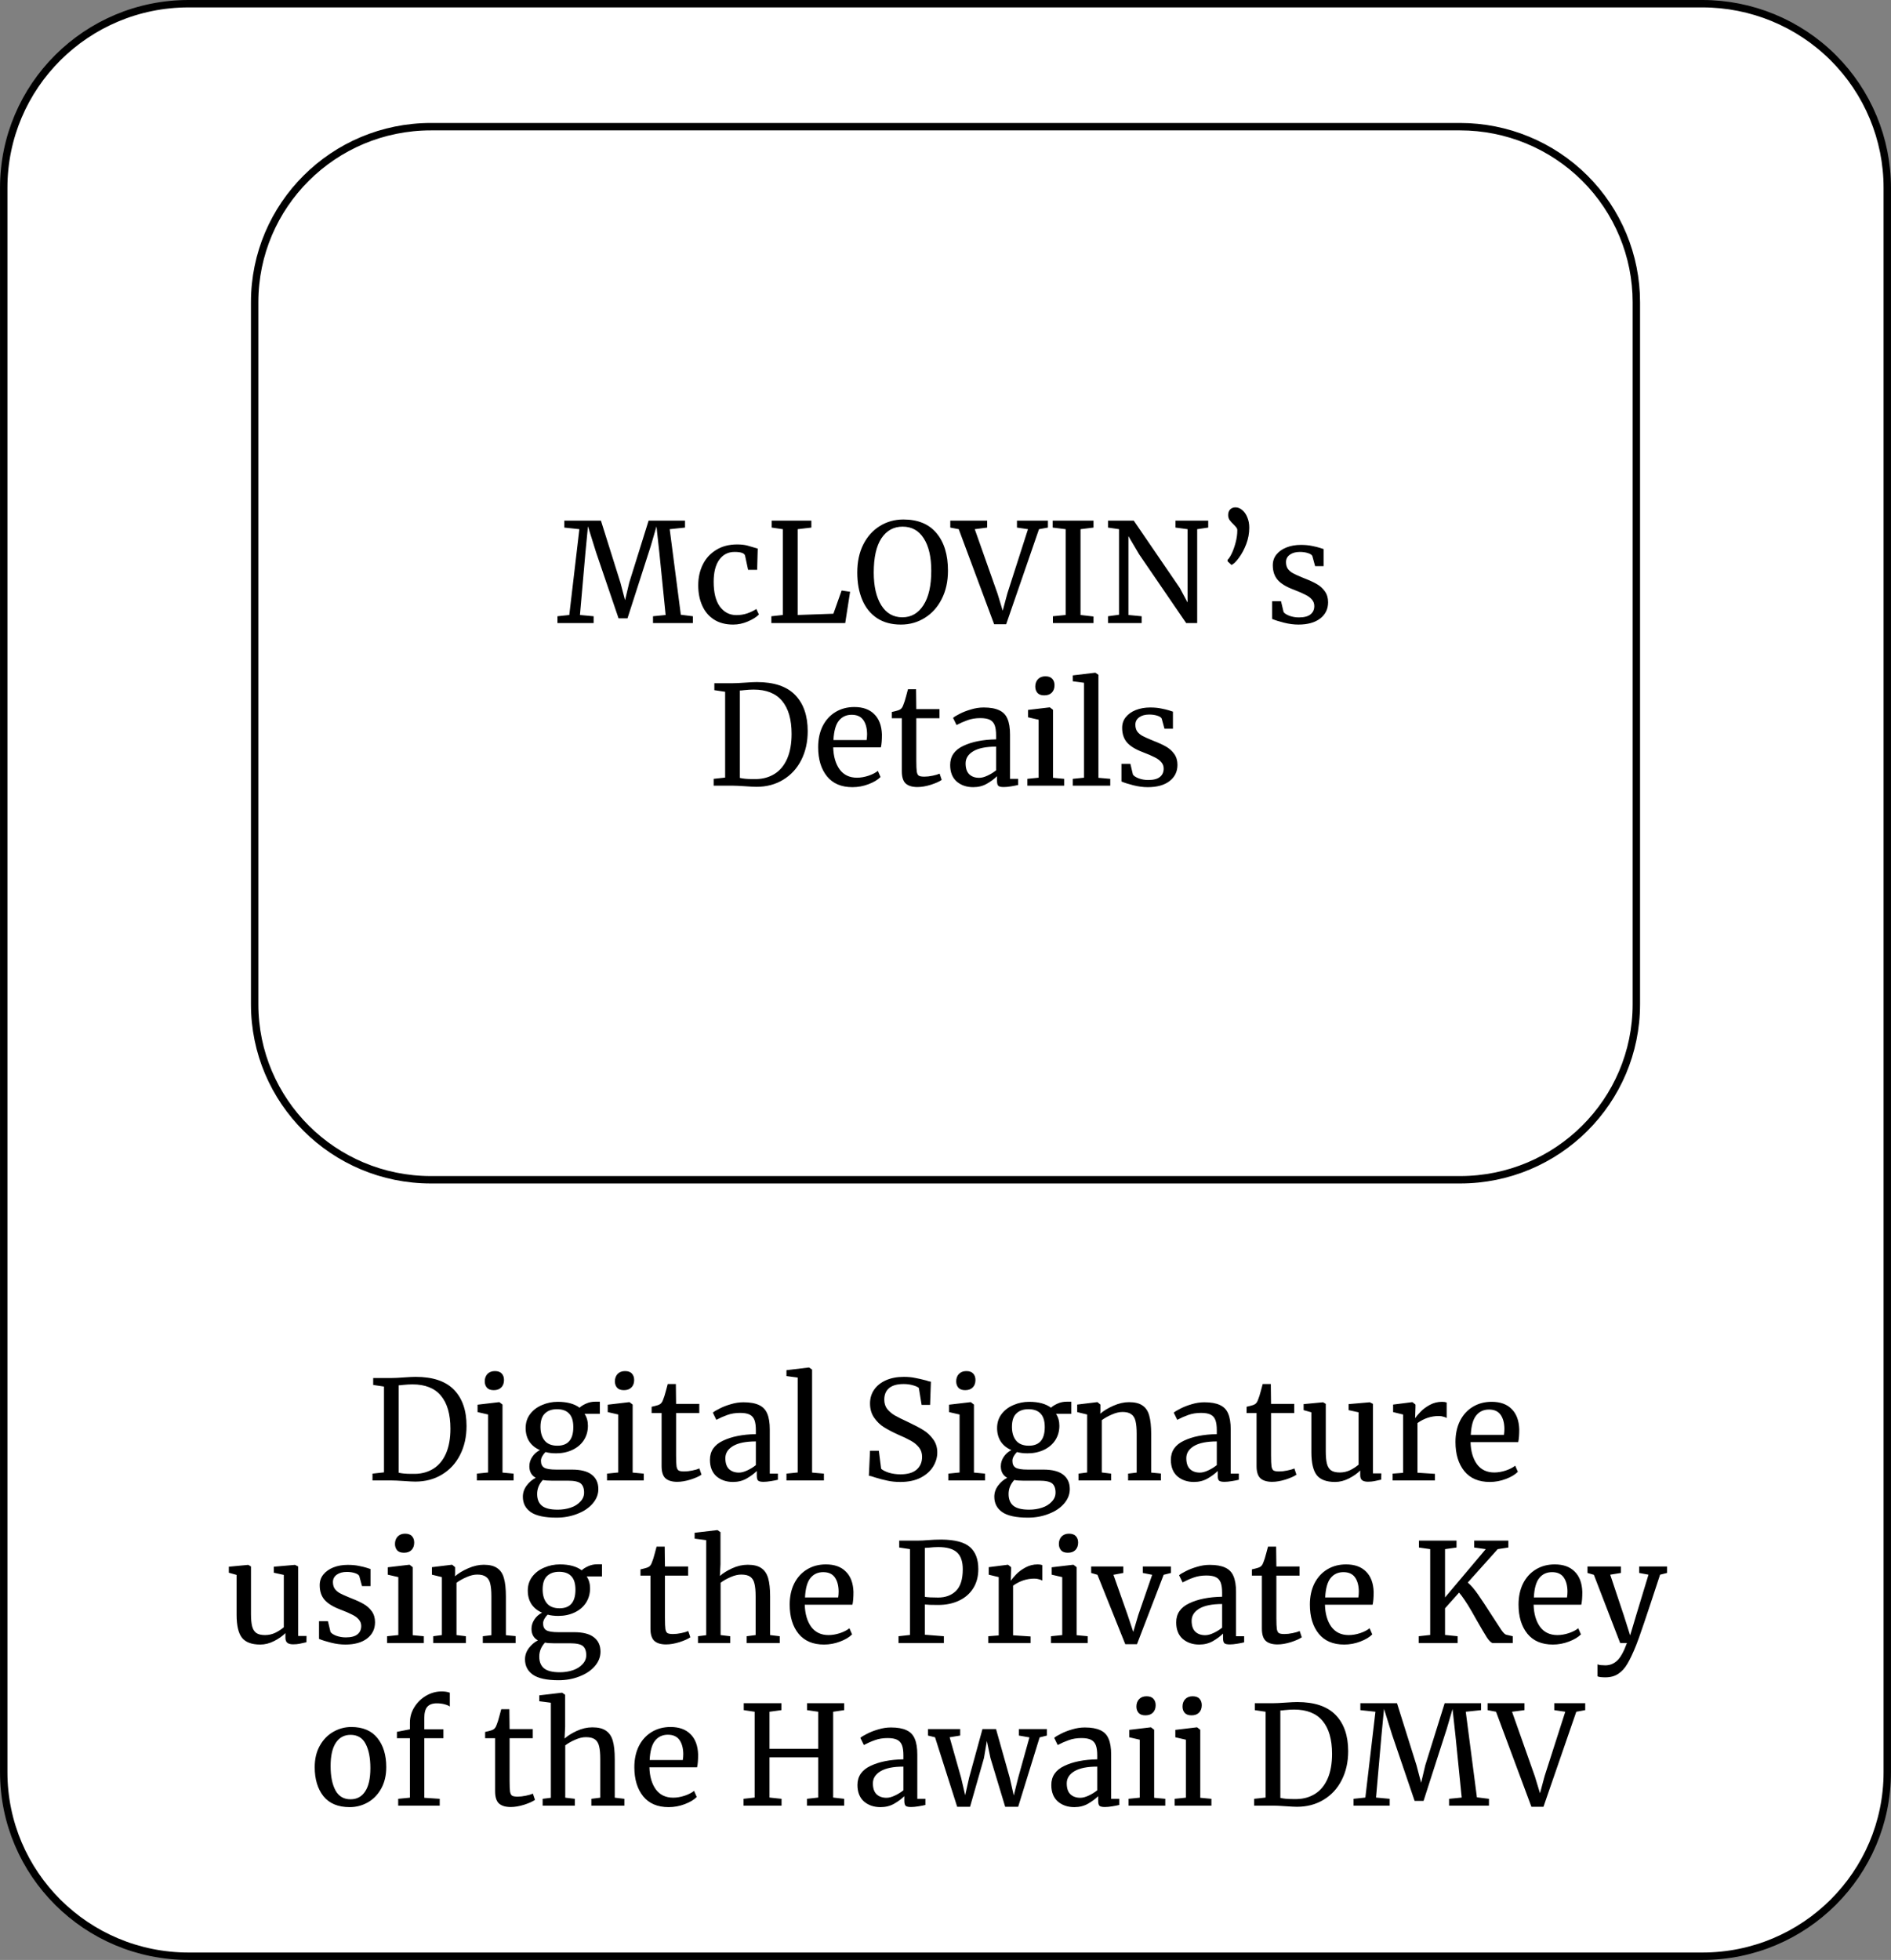 <svg version="1.1" viewBox="0.0 0.0 165.0 171.0" fill="none" stroke="none" stroke-linecap="square" stroke-miterlimit="10" preserveAspectRatio="none" width="165" height="171" xmlns:xlink="http://www.w3.org/1999/xlink" xmlns="http://www.w3.org/2000/svg"><rect x="0.0" y="0.0" width="165.0" height="171.0" fill="#808080" stroke="none"/><clipPath id="id_0"><path d="M0 0L165.0 0L165.0 171.0L0 171.0L0 0Z" clip-rule="nonzero"/></clipPath><path fill="#000000" fill-opacity="0.0" clip-path="url(#id_0)" d="M-233.524 -95.717L595.369 -95.717L595.369 523.307L-233.524 523.307Z" fill-rule="evenodd"/><path fill="#ffffff" clip-path="url(#id_0)" d="M0.325 16.384L0.325 16.384C0.325 7.514 7.546 0.323 16.454 0.323L148.546 0.323C152.824 0.323 156.926 2.015 159.951 5.027C162.976 8.039 164.675 12.124 164.675 16.384L164.675 154.616C164.675 163.486 157.454 170.677 148.546 170.677L16.454 170.677C7.546 170.677 0.325 163.486 0.325 154.616Z" fill-rule="evenodd"/><path stroke="#000000" stroke-width="0.646" stroke-linejoin="round" stroke-linecap="butt" clip-path="url(#id_0)" d="M0.325 16.384L0.325 16.384C0.325 7.514 7.546 0.323 16.454 0.323L148.546 0.323C152.824 0.323 156.926 2.015 159.951 5.027C162.976 8.039 164.675 12.124 164.675 16.384L164.675 154.616C164.675 163.486 157.454 170.677 148.546 170.677L16.454 170.677C7.546 170.677 0.325 163.486 0.325 154.616Z" fill-rule="evenodd"/><path fill="#000000" clip-path="url(#id_0)" d="M33.504 120.975L32.563 120.834L32.563 120.23L34.142 120.23Q34.516 120.23 35.224 120.179Q35.922 120.129 36.266 120.129Q38.523 120.129 39.616 121.257Q40.708 122.386 40.708 124.411Q40.708 125.832 40.142 126.94Q39.585 128.038 38.563 128.653Q37.551 129.267 36.236 129.267Q35.943 129.267 35.244 129.217Q34.516 129.167 34.162 129.167L32.502 129.167L32.502 128.572L33.504 128.461L33.504 120.975ZM34.789 128.492Q35.204 128.592 35.872 128.592L36.236 128.592Q37.137 128.572 37.835 128.129Q38.533 127.686 38.917 126.809Q39.302 125.922 39.302 124.653Q39.302 122.759 38.472 121.771Q37.653 120.784 35.983 120.784Q35.629 120.784 35.143 120.834Q34.941 120.865 34.789 120.865L34.789 128.492ZM43.077 121.288Q42.682 121.288 42.49 121.076Q42.297 120.854 42.297 120.522Q42.297 120.129 42.53 119.877Q42.773 119.625 43.178 119.625Q43.593 119.625 43.785 119.847Q43.977 120.059 43.977 120.401Q43.977 120.804 43.744 121.046Q43.512 121.288 43.087 121.288L43.077 121.288ZM42.591 123.414L41.67 123.202L41.67 122.557L43.542 122.336L43.572 122.336L43.846 122.547L43.846 128.481L44.817 128.572L44.817 129.167L41.609 129.167L41.609 128.572L42.591 128.471L42.591 123.414ZM48.557 132.411Q47.009 132.411 46.31 131.927Q45.622 131.444 45.622 130.587Q45.622 130.053 45.956 129.61Q46.29 129.167 46.746 128.935Q46.189 128.623 46.189 127.927Q46.189 127.494 46.442 127.111Q46.695 126.728 47.11 126.517Q46.503 126.255 46.179 125.761Q45.865 125.267 45.865 124.592Q45.865 123.897 46.25 123.383Q46.644 122.859 47.292 122.587Q47.939 122.305 48.668 122.305Q49.882 122.305 50.57 122.819Q50.752 122.638 51.127 122.467Q51.501 122.295 51.926 122.295L52.341 122.295L52.341 123.353L51.005 123.353Q51.299 123.796 51.299 124.391Q51.299 125.096 50.945 125.65Q50.59 126.194 49.953 126.497Q49.316 126.799 48.526 126.799Q48 126.799 47.595 126.688Q47.423 126.859 47.312 127.061Q47.201 127.262 47.201 127.454Q47.201 127.887 47.494 128.058Q47.788 128.22 48.536 128.22L49.902 128.22Q51.066 128.22 51.633 128.663Q52.209 129.106 52.209 129.922Q52.209 130.607 51.714 131.182Q51.218 131.756 50.378 132.078Q49.538 132.411 48.557 132.411ZM48.638 126.134Q50.024 126.134 50.024 124.512Q50.024 123.706 49.66 123.333Q49.305 122.95 48.597 122.95Q47.929 122.95 47.545 123.323Q47.16 123.686 47.16 124.492Q47.16 125.247 47.525 125.691Q47.889 126.134 48.638 126.134ZM48.668 131.716Q49.255 131.716 49.781 131.544Q50.307 131.373 50.631 131.02Q50.965 130.678 50.965 130.224Q50.965 129.68 50.671 129.429Q50.378 129.187 49.548 129.187L48.122 129.187Q47.636 129.187 47.363 129.126Q46.867 129.67 46.867 130.345Q46.867 131.02 47.272 131.363Q47.687 131.716 48.668 131.716ZM54.433 121.288Q54.038 121.288 53.846 121.076Q53.654 120.854 53.654 120.522Q53.654 120.129 53.887 119.877Q54.129 119.625 54.534 119.625Q54.949 119.625 55.141 119.847Q55.334 120.059 55.334 120.401Q55.334 120.804 55.101 121.046Q54.868 121.288 54.443 121.288L54.433 121.288ZM53.947 123.414L53.027 123.202L53.027 122.557L54.898 122.336L54.929 122.336L55.202 122.547L55.202 128.481L56.173 128.572L56.173 129.167L52.966 129.167L52.966 128.572L53.947 128.471L53.947 123.414ZM59.094 129.287Q58.405 129.287 58.061 128.975Q57.728 128.663 57.728 127.907L57.728 123.283L56.857 123.283L56.857 122.739Q56.918 122.728 57.191 122.658Q57.475 122.587 57.566 122.527Q57.768 122.416 57.869 122.094Q57.97 121.862 58.102 121.358Q58.233 120.854 58.264 120.754L58.972 120.754L58.992 122.487L61.016 122.487L61.016 123.283L58.992 123.283L58.992 126.98Q58.992 127.665 59.033 127.947Q59.083 128.22 59.215 128.3Q59.357 128.381 59.701 128.381Q60.024 128.381 60.409 128.3Q60.803 128.22 61.026 128.119L61.208 128.663Q60.915 128.874 60.267 129.086Q59.62 129.287 59.094 129.287ZM61.946 127.363Q61.946 126.235 63.08 125.701Q64.213 125.157 65.953 125.126L65.953 124.784Q65.953 124.22 65.832 123.897Q65.71 123.575 65.417 123.424Q65.124 123.273 64.577 123.273Q63.96 123.273 63.464 123.454Q62.979 123.625 62.503 123.877L62.199 123.252Q62.351 123.111 62.776 122.9Q63.201 122.678 63.758 122.517Q64.314 122.346 64.871 122.346Q65.721 122.346 66.226 122.587Q66.732 122.819 66.945 123.333Q67.167 123.847 67.167 124.713L67.167 128.572L67.876 128.572L67.876 129.106Q67.633 129.167 67.259 129.227Q66.894 129.287 66.621 129.287Q66.277 129.287 66.156 129.187Q66.034 129.086 66.034 128.733L66.034 128.34Q65.68 128.693 65.154 128.995Q64.628 129.298 63.96 129.298Q63.09 129.298 62.513 128.804Q61.946 128.3 61.946 127.363ZM64.476 128.481Q64.8 128.481 65.205 128.29Q65.619 128.099 65.953 127.827L65.953 125.761Q64.638 125.761 63.96 126.164Q63.292 126.567 63.292 127.222Q63.292 127.867 63.616 128.179Q63.94 128.481 64.476 128.481ZM69.604 120.19L68.623 120.059L68.623 119.545L70.566 119.313L70.596 119.313L70.859 119.494L70.859 128.481L71.891 128.572L71.891 129.167L68.623 129.167L68.623 128.572L69.604 128.471L69.604 120.19ZM78.565 129.298Q77.938 129.298 77.442 129.187Q76.946 129.086 76.359 128.905Q75.995 128.774 75.813 128.753L75.914 126.577L76.683 126.577L76.885 128.149Q77.098 128.34 77.563 128.492Q78.029 128.633 78.575 128.633Q79.496 128.633 79.971 128.23Q80.457 127.816 80.457 127.101Q80.457 126.628 80.194 126.295Q79.931 125.953 79.496 125.711Q79.071 125.469 78.322 125.147Q77.654 124.844 77.148 124.532Q76.642 124.22 76.278 123.696Q75.914 123.172 75.914 122.446Q75.914 121.781 76.268 121.257Q76.622 120.734 77.29 120.431Q77.968 120.129 78.858 120.129Q79.415 120.129 79.84 120.22Q80.275 120.3 80.811 120.441Q81.054 120.532 81.226 120.552L81.155 122.577L80.417 122.577L80.174 121.096Q80.052 120.975 79.668 120.865Q79.293 120.754 78.848 120.754Q78.008 120.754 77.583 121.106Q77.158 121.459 77.158 122.114Q77.158 122.597 77.411 122.93Q77.674 123.252 78.059 123.484Q78.443 123.706 79.293 124.099Q80.083 124.472 80.568 124.774Q81.064 125.076 81.418 125.57Q81.783 126.053 81.783 126.728Q81.783 127.363 81.418 127.958Q81.064 128.542 80.336 128.925Q79.607 129.298 78.565 129.298ZM84.213 121.288Q83.819 121.288 83.626 121.076Q83.434 120.854 83.434 120.522Q83.434 120.129 83.667 119.877Q83.91 119.625 84.315 119.625Q84.729 119.625 84.922 119.847Q85.114 120.059 85.114 120.401Q85.114 120.804 84.881 121.046Q84.648 121.288 84.223 121.288L84.213 121.288ZM83.728 123.414L82.807 123.202L82.807 122.557L84.679 122.336L84.709 122.336L84.982 122.547L84.982 128.481L85.954 128.572L85.954 129.167L82.746 129.167L82.746 128.572L83.728 128.471L83.728 123.414ZM89.693 132.411Q88.145 132.411 87.447 131.927Q86.759 131.444 86.759 130.587Q86.759 130.053 87.093 129.61Q87.427 129.167 87.882 128.935Q87.326 128.623 87.326 127.927Q87.326 127.494 87.579 127.111Q87.832 126.728 88.247 126.517Q87.639 126.255 87.316 125.761Q87.002 125.267 87.002 124.592Q87.002 123.897 87.386 123.383Q87.781 122.859 88.429 122.587Q89.076 122.305 89.805 122.305Q91.019 122.305 91.707 122.819Q91.889 122.638 92.263 122.467Q92.638 122.295 93.063 122.295L93.478 122.295L93.478 123.353L92.142 123.353Q92.435 123.796 92.435 124.391Q92.435 125.096 92.081 125.65Q91.727 126.194 91.09 126.497Q90.452 126.799 89.663 126.799Q89.137 126.799 88.732 126.688Q88.56 126.859 88.449 127.061Q88.338 127.262 88.338 127.454Q88.338 127.887 88.631 128.058Q88.924 128.22 89.673 128.22L91.039 128.22Q92.203 128.22 92.769 128.663Q93.346 129.106 93.346 129.922Q93.346 130.607 92.85 131.182Q92.355 131.756 91.515 132.078Q90.675 132.411 89.693 132.411ZM89.774 126.134Q91.161 126.134 91.161 124.512Q91.161 123.706 90.796 123.333Q90.442 122.95 89.734 122.95Q89.066 122.95 88.682 123.323Q88.297 123.686 88.297 124.492Q88.297 125.247 88.661 125.691Q89.026 126.134 89.774 126.134ZM89.805 131.716Q90.392 131.716 90.918 131.544Q91.444 131.373 91.768 131.02Q92.102 130.678 92.102 130.224Q92.102 129.68 91.808 129.429Q91.515 129.187 90.685 129.187L89.258 129.187Q88.773 129.187 88.499 129.126Q88.004 129.67 88.004 130.345Q88.004 131.02 88.408 131.363Q88.823 131.716 89.805 131.716ZM94.861 123.414L93.991 123.202L93.991 122.547L95.721 122.336L95.762 122.336L96.015 122.547L96.015 123.051L96.005 123.343Q96.44 122.96 97.148 122.648Q97.856 122.336 98.514 122.336Q99.273 122.336 99.688 122.628Q100.113 122.91 100.275 123.504Q100.447 124.099 100.447 125.116L100.447 128.481L101.297 128.562L101.297 129.167L98.433 129.167L98.433 128.572L99.182 128.481L99.182 125.096Q99.182 124.391 99.081 123.988Q98.99 123.585 98.717 123.393Q98.453 123.192 97.948 123.192Q97.512 123.192 97.017 123.414Q96.521 123.625 96.136 123.907L96.136 128.471L96.956 128.572L96.956 129.167L94.103 129.167L94.103 128.572L94.861 128.471L94.861 123.414ZM102.165 127.363Q102.165 126.235 103.298 125.701Q104.431 125.157 106.172 125.126L106.172 124.784Q106.172 124.22 106.05 123.897Q105.929 123.575 105.636 123.424Q105.342 123.273 104.796 123.273Q104.179 123.273 103.683 123.454Q103.197 123.625 102.722 123.877L102.418 123.252Q102.57 123.111 102.995 122.9Q103.42 122.678 103.976 122.517Q104.533 122.346 105.089 122.346Q105.939 122.346 106.445 122.587Q106.951 122.819 107.163 123.333Q107.386 123.847 107.386 124.713L107.386 128.572L108.094 128.572L108.094 129.106Q107.851 129.167 107.477 129.227Q107.113 129.287 106.84 129.287Q106.496 129.287 106.374 129.187Q106.253 129.086 106.253 128.733L106.253 128.34Q105.899 128.693 105.373 128.995Q104.846 129.298 104.179 129.298Q103.308 129.298 102.732 128.804Q102.165 128.3 102.165 127.363ZM104.695 128.481Q105.018 128.481 105.423 128.29Q105.838 128.099 106.172 127.827L106.172 125.761Q104.856 125.761 104.179 126.164Q103.511 126.567 103.511 127.222Q103.511 127.867 103.835 128.179Q104.158 128.481 104.695 128.481ZM111.007 129.287Q110.319 129.287 109.975 128.975Q109.641 128.663 109.641 127.907L109.641 123.283L108.771 123.283L108.771 122.739Q108.831 122.728 109.104 122.658Q109.388 122.587 109.479 122.527Q109.681 122.416 109.782 122.094Q109.884 121.862 110.015 121.358Q110.147 120.854 110.177 120.754L110.885 120.754L110.906 122.487L112.929 122.487L112.929 123.283L110.906 123.283L110.906 126.98Q110.906 127.665 110.946 127.947Q110.997 128.22 111.128 128.3Q111.27 128.381 111.614 128.381Q111.938 128.381 112.322 128.3Q112.717 128.22 112.939 128.119L113.121 128.663Q112.828 128.874 112.18 129.086Q111.533 129.287 111.007 129.287ZM119.354 129.277Q119.02 129.277 118.848 129.146Q118.686 129.005 118.686 128.713L118.686 128.3Q118.291 128.693 117.695 128.995Q117.098 129.298 116.49 129.298Q115.367 129.298 114.892 128.703Q114.426 128.099 114.426 126.708L114.426 123.222L113.748 123.031L113.748 122.507L115.438 122.346L115.448 122.346L115.681 122.487L115.681 126.618Q115.681 127.313 115.782 127.706Q115.883 128.099 116.146 128.29Q116.409 128.471 116.905 128.471Q117.381 128.471 117.806 128.27Q118.231 128.058 118.544 127.786L118.544 123.222L117.674 123.031L117.674 122.507L119.516 122.346L119.526 122.346L119.799 122.487L119.799 128.552L120.528 128.552L120.518 129.096Q120.174 129.177 119.921 129.227Q119.678 129.277 119.354 129.277ZM121.515 128.572L122.426 128.502L122.426 123.414L121.556 123.202L121.556 122.547L123.215 122.336L123.245 122.336L123.509 122.547L123.509 122.769L123.478 123.706L123.509 123.706Q123.63 123.504 123.944 123.182Q124.257 122.849 124.753 122.577Q125.249 122.305 125.826 122.305Q126.069 122.305 126.23 122.366L126.23 123.716Q126.139 123.655 125.947 123.605Q125.765 123.545 125.542 123.545Q124.541 123.545 123.681 124.159L123.681 128.492L125.208 128.592L125.208 129.167L121.515 129.167L121.515 128.572ZM129.993 129.298Q128.536 129.298 127.767 128.35Q126.998 127.393 126.998 125.811Q126.998 124.764 127.393 123.968Q127.797 123.172 128.516 122.739Q129.234 122.305 130.155 122.305Q131.278 122.305 131.895 122.93Q132.523 123.545 132.563 124.703Q132.563 125.439 132.472 125.822L128.313 125.822Q128.344 127.01 128.87 127.746Q129.406 128.471 130.388 128.471Q130.863 128.471 131.389 128.3Q131.915 128.119 132.209 127.877L132.442 128.411Q132.087 128.774 131.399 129.036Q130.711 129.298 129.993 129.298ZM131.227 125.187Q131.268 124.935 131.268 124.663Q131.258 123.887 130.934 123.434Q130.61 122.98 129.922 122.98Q129.224 122.98 128.809 123.494Q128.394 123.998 128.334 125.187L131.227 125.187Z" fill-rule="nonzero"/><path fill="#000000" clip-path="url(#id_0)" d="M25.573 143.463Q25.239 143.463 25.067 143.332Q24.905 143.191 24.905 142.899L24.905 142.486Q24.511 142.879 23.914 143.181Q23.317 143.484 22.71 143.484Q21.586 143.484 21.111 142.889Q20.645 142.285 20.645 140.894L20.645 137.408L19.968 137.217L19.968 136.693L21.657 136.532L21.667 136.532L21.9 136.673L21.9 140.804Q21.9 141.499 22.001 141.892Q22.102 142.285 22.366 142.476Q22.629 142.657 23.124 142.657Q23.6 142.657 24.025 142.456Q24.45 142.244 24.764 141.972L24.764 137.408L23.893 137.217L23.893 136.693L25.735 136.532L25.745 136.532L26.018 136.673L26.018 142.738L26.747 142.738L26.737 143.282Q26.393 143.363 26.14 143.413Q25.897 143.463 25.573 143.463ZM28.837 142.385Q28.959 142.567 29.343 142.718Q29.738 142.859 30.173 142.859Q30.861 142.859 31.185 142.597Q31.519 142.335 31.519 141.861Q31.519 141.539 31.306 141.297Q31.104 141.055 30.729 140.874Q30.365 140.683 29.677 140.421Q28.746 140.068 28.321 139.584Q27.896 139.091 27.896 138.305Q27.896 137.771 28.21 137.378Q28.534 136.975 29.09 136.753Q29.657 136.532 30.345 136.532Q30.901 136.532 31.316 136.622Q31.731 136.703 31.984 136.783Q32.237 136.864 32.328 136.894L32.328 138.385L31.589 138.385L31.347 137.499Q31.276 137.348 30.962 137.247Q30.648 137.146 30.264 137.146Q29.718 137.146 29.384 137.388Q29.05 137.63 29.05 138.033Q29.05 138.396 29.222 138.637Q29.404 138.869 29.667 139.01Q29.93 139.151 30.396 139.343L30.638 139.443Q31.316 139.705 31.731 139.947Q32.156 140.189 32.439 140.582Q32.723 140.975 32.723 141.539Q32.723 142.426 32.025 142.96Q31.337 143.484 30.132 143.484Q29.535 143.484 28.888 143.322Q28.24 143.161 27.836 142.99L27.836 141.448L28.615 141.448L28.837 142.385ZM35.242 135.474Q34.847 135.474 34.655 135.262Q34.463 135.04 34.463 134.708Q34.463 134.315 34.696 134.063Q34.938 133.811 35.343 133.811Q35.758 133.811 35.95 134.033Q36.142 134.244 36.142 134.587Q36.142 134.99 35.91 135.232Q35.677 135.474 35.252 135.474L35.242 135.474ZM34.756 137.6L33.835 137.388L33.835 136.743L35.707 136.522L35.738 136.522L36.011 136.733L36.011 142.667L36.982 142.758L36.982 143.353L33.775 143.353L33.775 142.758L34.756 142.657L34.756 137.6ZM38.557 137.6L37.687 137.388L37.687 136.733L39.417 136.522L39.457 136.522L39.71 136.733L39.71 137.237L39.7 137.529Q40.135 137.146 40.843 136.834Q41.552 136.522 42.209 136.522Q42.968 136.522 43.383 136.814Q43.808 137.096 43.97 137.69Q44.142 138.285 44.142 139.302L44.142 142.667L44.992 142.748L44.992 143.353L42.128 143.353L42.128 142.758L42.877 142.667L42.877 139.282Q42.877 138.577 42.776 138.174Q42.685 137.771 42.412 137.579Q42.149 137.378 41.643 137.378Q41.208 137.378 40.712 137.6Q40.216 137.811 39.832 138.093L39.832 142.657L40.651 142.758L40.651 143.353L37.798 143.353L37.798 142.758L38.557 142.657L38.557 137.6ZM48.744 146.597Q47.196 146.597 46.498 146.113Q45.81 145.63 45.81 144.773Q45.81 144.239 46.144 143.796Q46.477 143.353 46.933 143.121Q46.376 142.808 46.376 142.113Q46.376 141.68 46.629 141.297Q46.882 140.914 47.297 140.703Q46.69 140.441 46.366 139.947Q46.052 139.453 46.052 138.778Q46.052 138.083 46.437 137.569Q46.832 137.045 47.479 136.773Q48.127 136.491 48.855 136.491Q50.069 136.491 50.758 137.005Q50.94 136.824 51.314 136.652Q51.688 136.481 52.113 136.481L52.528 136.481L52.528 137.539L51.193 137.539Q51.486 137.982 51.486 138.577Q51.486 139.282 51.132 139.836Q50.778 140.38 50.14 140.683Q49.503 140.985 48.714 140.985Q48.187 140.985 47.783 140.874Q47.611 141.045 47.499 141.247Q47.388 141.448 47.388 141.64Q47.388 142.073 47.682 142.244Q47.975 142.405 48.724 142.405L50.09 142.405Q51.253 142.405 51.82 142.849Q52.397 143.292 52.397 144.108Q52.397 144.793 51.901 145.368Q51.405 145.942 50.565 146.264Q49.725 146.597 48.744 146.597ZM48.825 140.32Q50.211 140.32 50.211 138.698Q50.211 137.892 49.847 137.519Q49.493 137.136 48.784 137.136Q48.117 137.136 47.732 137.509Q47.348 137.872 47.348 138.678Q47.348 139.433 47.712 139.877Q48.076 140.32 48.825 140.32ZM48.855 145.902Q49.442 145.902 49.968 145.73Q50.494 145.559 50.818 145.206Q51.152 144.864 51.152 144.41Q51.152 143.866 50.859 143.614Q50.565 143.373 49.736 143.373L48.309 143.373Q47.823 143.373 47.55 143.312Q47.054 143.856 47.054 144.531Q47.054 145.206 47.459 145.549Q47.874 145.902 48.855 145.902ZM58.121 143.473Q57.433 143.473 57.089 143.161Q56.755 142.849 56.755 142.093L56.755 137.469L55.885 137.469L55.885 136.925Q55.946 136.914 56.219 136.844Q56.502 136.773 56.593 136.713Q56.795 136.602 56.897 136.28Q56.998 136.048 57.129 135.544Q57.261 135.04 57.291 134.94L58 134.94L58.02 136.673L60.043 136.673L60.043 137.469L58.02 137.469L58.02 141.166Q58.02 141.851 58.06 142.133Q58.111 142.405 58.242 142.486Q58.384 142.567 58.728 142.567Q59.052 142.567 59.436 142.486Q59.831 142.405 60.054 142.305L60.236 142.849Q59.942 143.06 59.295 143.272Q58.647 143.473 58.121 143.473ZM61.621 134.375L60.61 134.244L60.61 133.731L62.583 133.499L62.603 133.499L62.866 133.68L62.866 136.471L62.815 137.499Q63.21 137.146 63.878 136.834Q64.556 136.522 65.244 136.522Q66.013 136.522 66.428 136.814Q66.853 137.096 67.025 137.69Q67.197 138.285 67.197 139.302L67.197 142.657L68.036 142.758L68.036 143.353L65.153 143.353L65.153 142.758L65.932 142.657L65.932 139.282Q65.932 138.577 65.831 138.174Q65.74 137.771 65.477 137.579Q65.213 137.378 64.677 137.378Q64.242 137.378 63.746 137.6Q63.251 137.811 62.876 138.093L62.876 142.657L63.716 142.758L63.716 143.353L60.903 143.353L60.903 142.758L61.621 142.667L61.621 134.375ZM71.9 143.484Q70.443 143.484 69.674 142.536Q68.905 141.579 68.905 139.997Q68.905 138.95 69.3 138.154Q69.704 137.358 70.423 136.925Q71.141 136.491 72.062 136.491Q73.185 136.491 73.802 137.116Q74.43 137.731 74.47 138.889Q74.47 139.625 74.379 140.008L70.22 140.008Q70.251 141.196 70.777 141.932Q71.313 142.657 72.295 142.657Q72.77 142.657 73.296 142.486Q73.823 142.305 74.116 142.063L74.349 142.597Q73.995 142.96 73.307 143.222Q72.619 143.484 71.9 143.484ZM73.135 139.373Q73.175 139.121 73.175 138.849Q73.165 138.073 72.841 137.62Q72.517 137.166 71.829 137.166Q71.131 137.166 70.716 137.68Q70.301 138.184 70.241 139.373L73.135 139.373ZM79.403 135.161L78.462 135.02L78.462 134.416L80.071 134.416Q80.506 134.416 80.931 134.375Q81.578 134.325 82.165 134.325Q83.916 134.345 84.634 134.98Q85.363 135.615 85.363 136.904Q85.363 137.872 84.917 138.577Q84.472 139.282 83.673 139.655Q82.884 140.028 81.862 140.028Q81.508 140.028 81.143 140.018Q80.789 139.997 80.698 139.987L80.698 142.627L82.358 142.758L82.358 143.353L78.401 143.353L78.401 142.758L79.403 142.647L79.403 135.161ZM80.698 139.322Q81.042 139.383 81.862 139.383Q82.813 139.383 83.41 138.809Q84.007 138.224 84.007 136.914Q84.007 135.887 83.491 135.433Q82.975 134.98 81.872 134.98Q81.487 134.98 81.052 135.03Q80.789 135.051 80.698 135.051L80.698 139.322ZM86.232 142.758L87.143 142.688L87.143 137.6L86.272 137.388L86.272 136.733L87.932 136.522L87.962 136.522L88.225 136.733L88.225 136.955L88.195 137.892L88.225 137.892Q88.347 137.69 88.66 137.368Q88.974 137.035 89.47 136.763Q89.966 136.491 90.542 136.491Q90.785 136.491 90.947 136.552L90.947 137.902Q90.856 137.841 90.664 137.791Q90.482 137.731 90.259 137.731Q89.257 137.731 88.397 138.345L88.397 142.677L89.925 142.778L89.925 143.353L86.232 143.353L86.232 142.758ZM93.172 135.474Q92.777 135.474 92.585 135.262Q92.392 135.04 92.392 134.708Q92.392 134.315 92.625 134.063Q92.868 133.811 93.273 133.811Q93.688 133.811 93.88 134.033Q94.072 134.244 94.072 134.587Q94.072 134.99 93.839 135.232Q93.607 135.474 93.182 135.474L93.172 135.474ZM92.686 137.6L91.765 137.388L91.765 136.743L93.637 136.522L93.667 136.522L93.941 136.733L93.941 142.667L94.912 142.758L94.912 143.353L91.704 143.353L91.704 142.758L92.686 142.657L92.686 137.6ZM95.211 136.673L98.014 136.673L98.014 137.237L97.154 137.398L98.378 140.864L98.884 142.385L99.319 140.914L100.534 137.398L99.714 137.237L99.714 136.673L102.173 136.673L102.173 137.237L101.535 137.398L99.208 143.453L98.186 143.453L95.758 137.398L95.211 137.237L95.211 136.673ZM102.63 141.549Q102.63 140.421 103.763 139.887Q104.897 139.343 106.637 139.312L106.637 138.97Q106.637 138.406 106.516 138.083Q106.394 137.761 106.101 137.61Q105.807 137.459 105.261 137.459Q104.644 137.459 104.148 137.64Q103.662 137.811 103.187 138.063L102.883 137.438Q103.035 137.297 103.46 137.086Q103.885 136.864 104.441 136.703Q104.998 136.532 105.554 136.532Q106.404 136.532 106.91 136.773Q107.416 137.005 107.629 137.519Q107.851 138.033 107.851 138.899L107.851 142.758L108.559 142.758L108.559 143.292Q108.317 143.353 107.942 143.413Q107.578 143.473 107.305 143.473Q106.961 143.473 106.839 143.373Q106.718 143.272 106.718 142.919L106.718 142.526Q106.364 142.879 105.838 143.181Q105.311 143.484 104.644 143.484Q103.774 143.484 103.197 142.99Q102.63 142.486 102.63 141.549ZM105.16 142.667Q105.484 142.667 105.888 142.476Q106.303 142.285 106.637 142.013L106.637 139.947Q105.322 139.947 104.644 140.35Q103.976 140.753 103.976 141.408Q103.976 142.053 104.3 142.365Q104.623 142.667 105.16 142.667ZM111.472 143.473Q110.784 143.473 110.44 143.161Q110.106 142.849 110.106 142.093L110.106 137.469L109.236 137.469L109.236 136.925Q109.296 136.914 109.57 136.844Q109.853 136.773 109.944 136.713Q110.146 136.602 110.248 136.28Q110.349 136.048 110.48 135.544Q110.612 135.04 110.642 134.94L111.35 134.94L111.371 136.673L113.394 136.673L113.394 137.469L111.371 137.469L111.371 141.166Q111.371 141.851 111.411 142.133Q111.462 142.405 111.593 142.486Q111.735 142.567 112.079 142.567Q112.403 142.567 112.787 142.486Q113.182 142.405 113.404 142.305L113.587 142.849Q113.293 143.06 112.646 143.272Q111.998 143.473 111.472 143.473ZM117.289 143.484Q115.832 143.484 115.063 142.536Q114.294 141.579 114.294 139.997Q114.294 138.95 114.689 138.154Q115.094 137.358 115.812 136.925Q116.531 136.491 117.451 136.491Q118.574 136.491 119.192 137.116Q119.819 137.731 119.86 138.889Q119.86 139.625 119.768 140.008L115.61 140.008Q115.64 141.196 116.166 141.932Q116.703 142.657 117.684 142.657Q118.16 142.657 118.686 142.486Q119.212 142.305 119.505 142.063L119.738 142.597Q119.384 142.96 118.696 143.222Q118.008 143.484 117.289 143.484ZM118.524 139.373Q118.564 139.121 118.564 138.849Q118.554 138.073 118.23 137.62Q117.907 137.166 117.219 137.166Q116.52 137.166 116.106 137.68Q115.691 138.184 115.63 139.373L118.524 139.373ZM130.266 143.353Q130.064 143.353 129.74 142.869Q129.427 142.375 128.83 141.327Q128.759 141.196 128.425 140.612Q128.091 140.028 127.808 139.615Q127.524 139.191 127.312 138.95L126.087 140.32L126.087 142.647L127.19 142.758L127.19 143.353L123.791 143.353L123.791 142.758L124.792 142.647L124.792 135.161L123.811 135.02L123.811 134.416L127.089 134.416L127.089 135.02L126.087 135.161L126.087 139.373L129.639 135.161L128.627 135.02L128.627 134.416L131.612 134.416L131.612 135.02L130.681 135.161L128.071 138.073Q128.496 138.436 128.971 139.121Q129.447 139.806 130.135 140.884Q130.732 141.811 130.995 142.204Q131.268 142.597 131.43 142.627L131.997 142.758L131.997 143.353L130.266 143.353ZM135.496 143.484Q134.039 143.484 133.27 142.536Q132.501 141.579 132.501 139.997Q132.501 138.95 132.896 138.154Q133.3 137.358 134.019 136.925Q134.737 136.491 135.658 136.491Q136.781 136.491 137.398 137.116Q138.026 137.731 138.066 138.889Q138.066 139.625 137.975 140.008L133.816 140.008Q133.847 141.196 134.373 141.932Q134.909 142.657 135.891 142.657Q136.366 142.657 136.892 142.486Q137.418 142.305 137.712 142.063L137.945 142.597Q137.59 142.96 136.902 143.222Q136.214 143.484 135.496 143.484ZM136.73 139.373Q136.771 139.121 136.771 138.849Q136.761 138.073 136.437 137.62Q136.113 137.166 135.425 137.166Q134.727 137.166 134.312 137.68Q133.897 138.184 133.837 139.373L136.73 139.373ZM140.075 146.345Q139.872 146.345 139.67 146.325Q139.478 146.305 139.387 146.254L139.387 145.206Q139.468 145.257 139.67 145.277Q139.883 145.297 140.075 145.297Q140.662 145.297 141.097 144.894Q141.542 144.491 141.957 143.353L141.37 143.353L139.073 137.398L138.517 137.237L138.517 136.673L141.431 136.673L141.431 137.237L140.5 137.388L141.684 140.934L142.24 142.688L142.766 140.924L143.839 137.388L143.029 137.237L143.029 136.673L145.458 136.673L145.458 137.237L144.851 137.388Q143.08 142.798 142.766 143.534Q142.351 144.572 142.007 145.146Q141.674 145.73 141.208 146.033Q140.753 146.345 140.075 146.345Z" fill-rule="nonzero"/><path fill="#000000" clip-path="url(#id_0)" d="M27.46 154.183Q27.46 153.095 27.906 152.309Q28.351 151.513 29.079 151.1Q29.818 150.677 30.648 150.677Q32.165 150.677 32.934 151.644Q33.703 152.602 33.703 154.173Q33.703 155.261 33.258 156.057Q32.813 156.853 32.074 157.266Q31.346 157.669 30.516 157.669Q28.988 157.669 28.219 156.712Q27.46 155.745 27.46 154.183ZM30.587 156.984Q31.417 156.984 31.862 156.299Q32.317 155.614 32.317 154.264Q32.317 152.934 31.902 152.148Q31.498 151.362 30.587 151.362Q29.757 151.362 29.302 152.058Q28.847 152.743 28.847 154.083Q28.847 155.423 29.272 156.209Q29.697 156.984 30.587 156.984ZM35.767 151.655L34.634 151.655L34.634 151.1L35.767 150.879L35.767 150.304Q35.767 149.559 36.162 148.934Q36.556 148.31 37.184 147.947Q37.821 147.574 38.54 147.574Q38.944 147.574 39.248 147.685L39.248 148.894Q39.137 148.793 38.813 148.702Q38.499 148.612 38.115 148.612Q37.548 148.612 37.285 148.914Q37.022 149.206 37.022 149.922L37.022 150.879L38.691 150.879L38.691 151.655L37.022 151.655L37.022 156.853L38.368 156.944L38.368 157.538L34.745 157.538L34.745 156.944L35.767 156.843L35.767 151.655ZM44.566 157.659Q43.878 157.659 43.534 157.347Q43.2 157.035 43.2 156.279L43.2 151.655L42.33 151.655L42.33 151.11Q42.39 151.1 42.664 151.03Q42.947 150.959 43.038 150.899Q43.24 150.788 43.341 150.466Q43.443 150.234 43.574 149.73Q43.706 149.226 43.736 149.126L44.444 149.126L44.465 150.859L46.488 150.859L46.488 151.655L44.465 151.655L44.465 155.352Q44.465 156.037 44.505 156.319Q44.556 156.591 44.687 156.672Q44.829 156.753 45.173 156.753Q45.497 156.753 45.881 156.672Q46.276 156.591 46.498 156.491L46.681 157.035Q46.387 157.246 45.74 157.458Q45.092 157.659 44.566 157.659ZM48.066 148.561L47.054 148.43L47.054 147.917L49.028 147.685L49.048 147.685L49.311 147.866L49.311 150.657L49.26 151.685Q49.655 151.332 50.323 151.02Q51.001 150.707 51.689 150.707Q52.458 150.707 52.872 151Q53.297 151.282 53.469 151.876Q53.641 152.471 53.641 153.488L53.641 156.843L54.481 156.944L54.481 157.538L51.598 157.538L51.598 156.944L52.377 156.843L52.377 153.468Q52.377 152.763 52.276 152.36Q52.184 151.957 51.921 151.765Q51.658 151.564 51.122 151.564Q50.687 151.564 50.191 151.786Q49.695 151.997 49.321 152.279L49.321 156.843L50.161 156.944L50.161 157.538L47.348 157.538L47.348 156.944L48.066 156.853L48.066 148.561ZM58.345 157.669Q56.888 157.669 56.119 156.722Q55.35 155.765 55.35 154.183Q55.35 153.136 55.745 152.34Q56.149 151.544 56.868 151.11Q57.586 150.677 58.507 150.677Q59.63 150.677 60.247 151.302Q60.875 151.917 60.915 153.075Q60.915 153.811 60.824 154.194L56.665 154.194Q56.696 155.382 57.222 156.118Q57.758 156.843 58.74 156.843Q59.215 156.843 59.741 156.672Q60.267 156.491 60.561 156.249L60.794 156.783Q60.439 157.146 59.751 157.408Q59.063 157.669 58.345 157.669ZM59.579 153.559Q59.62 153.307 59.62 153.035Q59.61 152.259 59.286 151.806Q58.962 151.352 58.274 151.352Q57.576 151.352 57.161 151.866Q56.746 152.37 56.686 153.559L59.579 153.559ZM65.848 149.347L64.897 149.206L64.897 148.602L68.185 148.602L68.185 149.206L67.143 149.347L67.143 152.581L71.393 152.581L71.393 149.347L70.421 149.206L70.421 148.602L73.659 148.602L73.659 149.206L72.698 149.347L72.698 156.833L73.659 156.944L73.659 157.538L70.411 157.538L70.411 156.944L71.393 156.833L71.393 153.327L67.143 153.327L67.143 156.833L68.195 156.944L68.195 157.538L64.876 157.538L64.876 156.944L65.848 156.833L65.848 149.347ZM74.819 155.735Q74.819 154.607 75.952 154.073Q77.086 153.529 78.826 153.498L78.826 153.156Q78.826 152.592 78.704 152.269Q78.583 151.947 78.29 151.796Q77.996 151.644 77.45 151.644Q76.833 151.644 76.337 151.826Q75.851 151.997 75.376 152.249L75.072 151.624Q75.224 151.483 75.649 151.272Q76.074 151.05 76.63 150.889Q77.187 150.718 77.743 150.718Q78.593 150.718 79.099 150.959Q79.605 151.191 79.817 151.705Q80.04 152.219 80.04 153.085L80.04 156.944L80.748 156.944L80.748 157.478Q80.506 157.538 80.131 157.599Q79.767 157.659 79.494 157.659Q79.15 157.659 79.028 157.559Q78.907 157.458 78.907 157.105L78.907 156.712Q78.553 157.065 78.027 157.367Q77.5 157.669 76.833 157.669Q75.962 157.669 75.386 157.176Q74.819 156.672 74.819 155.735ZM77.349 156.853Q77.672 156.853 78.077 156.662Q78.492 156.471 78.826 156.198L78.826 154.133Q77.511 154.133 76.833 154.536Q76.165 154.939 76.165 155.594Q76.165 156.239 76.489 156.551Q76.812 156.853 77.349 156.853ZM80.969 150.859L83.782 150.859L83.782 151.423L82.861 151.574L83.863 155.11L84.217 156.632L84.561 155.1L85.725 150.859L86.909 150.859L88.103 155.1L88.457 156.652L88.841 155.11L89.823 151.584L88.902 151.423L88.902 150.859L91.351 150.859L91.351 151.423L90.713 151.584L88.841 157.639L87.708 157.639L86.423 153.387L86.109 151.896L85.856 153.387L84.642 157.639L83.519 157.639L81.587 151.574L80.969 151.423L80.969 150.859ZM91.733 155.735Q91.733 154.607 92.866 154.073Q93.999 153.529 95.74 153.498L95.74 153.156Q95.74 152.592 95.618 152.269Q95.497 151.947 95.203 151.796Q94.91 151.644 94.364 151.644Q93.746 151.644 93.251 151.826Q92.765 151.997 92.289 152.249L91.986 151.624Q92.138 151.483 92.563 151.272Q92.987 151.05 93.544 150.889Q94.1 150.718 94.657 150.718Q95.507 150.718 96.013 150.959Q96.519 151.191 96.731 151.705Q96.954 152.219 96.954 153.085L96.954 156.944L97.662 156.944L97.662 157.478Q97.419 157.538 97.045 157.599Q96.681 157.659 96.407 157.659Q96.063 157.659 95.942 157.559Q95.821 157.458 95.821 157.105L95.821 156.712Q95.466 157.065 94.94 157.367Q94.414 157.669 93.746 157.669Q92.876 157.669 92.299 157.176Q91.733 156.672 91.733 155.735ZM94.262 156.853Q94.586 156.853 94.991 156.662Q95.406 156.471 95.74 156.198L95.74 154.133Q94.424 154.133 93.746 154.536Q93.079 154.939 93.079 155.594Q93.079 156.239 93.402 156.551Q93.726 156.853 94.262 156.853ZM99.937 149.66Q99.542 149.66 99.35 149.448Q99.158 149.226 99.158 148.894Q99.158 148.501 99.391 148.249Q99.634 147.997 100.038 147.997Q100.453 147.997 100.645 148.219Q100.838 148.43 100.838 148.773Q100.838 149.176 100.605 149.418Q100.372 149.66 99.947 149.66L99.937 149.66ZM99.451 151.786L98.531 151.574L98.531 150.929L100.403 150.707L100.433 150.707L100.706 150.919L100.706 156.853L101.677 156.944L101.677 157.538L98.47 157.538L98.47 156.944L99.451 156.843L99.451 151.786ZM103.96 149.66Q103.566 149.66 103.373 149.448Q103.181 149.226 103.181 148.894Q103.181 148.501 103.414 148.249Q103.657 147.997 104.061 147.997Q104.476 147.997 104.668 148.219Q104.861 148.43 104.861 148.773Q104.861 149.176 104.628 149.418Q104.395 149.66 103.97 149.66L103.96 149.66ZM103.474 151.786L102.554 151.574L102.554 150.929L104.426 150.707L104.456 150.707L104.729 150.919L104.729 156.853L105.701 156.944L105.701 157.538L102.493 157.538L102.493 156.944L103.474 156.843L103.474 151.786ZM110.432 149.347L109.491 149.206L109.491 148.602L111.069 148.602Q111.443 148.602 112.152 148.551Q112.85 148.501 113.194 148.501Q115.45 148.501 116.543 149.629Q117.636 150.758 117.636 152.783Q117.636 154.204 117.069 155.312Q116.513 156.41 115.491 157.025Q114.479 157.639 113.164 157.639Q112.87 157.639 112.172 157.589Q111.443 157.538 111.089 157.538L109.43 157.538L109.43 156.944L110.432 156.833L110.432 149.347ZM111.717 156.863Q112.132 156.964 112.799 156.964L113.164 156.964Q114.064 156.944 114.762 156.501Q115.46 156.057 115.845 155.181Q116.229 154.294 116.229 153.025Q116.229 151.131 115.4 150.143Q114.58 149.156 112.911 149.156Q112.556 149.156 112.071 149.206Q111.868 149.237 111.717 149.237L111.717 156.863ZM120.014 149.347L118.699 149.206L118.699 148.602L121.896 148.602L123.596 154.012L124.001 155.544L124.365 154.012L126.055 148.602L129.232 148.602L129.232 149.206L127.896 149.347L128.868 156.813L129.92 156.944L129.92 157.538L126.439 157.538L126.439 156.944L127.542 156.833L126.996 151.423L126.743 149.106L126.237 150.838L124.213 157.125L123.434 157.125L121.471 151.362L120.763 149.095L120.54 151.423L120.065 156.833L121.259 156.944L121.259 157.538L118.102 157.538L118.102 156.944L119.134 156.833L120.014 149.347ZM129.799 148.602L133.017 148.602L133.017 149.206L131.934 149.347L133.927 154.989L134.373 156.46L134.777 154.959L136.578 149.347L135.617 149.206L135.617 148.602L138.319 148.602L138.319 149.206L137.54 149.347L134.676 157.639L133.624 157.639L130.538 149.347L129.799 149.206L129.799 148.602Z" fill-rule="nonzero"/><path fill="#ffffff" clip-path="url(#id_0)" d="M22.22 26.367L22.22 26.367C22.22 17.909 29.105 11.053 37.599 11.053L127.401 11.053C131.48 11.053 135.392 12.667 138.276 15.538C141.16 18.41 142.78 22.305 142.78 26.367L142.78 87.619C142.78 96.076 135.895 102.932 127.401 102.932L37.599 102.932L37.599 102.932C29.105 102.932 22.22 96.076 22.22 87.619Z" fill-rule="evenodd"/><path stroke="#000000" stroke-width="0.646" stroke-linejoin="round" stroke-linecap="butt" clip-path="url(#id_0)" d="M22.22 26.367L22.22 26.367C22.22 17.909 29.105 11.053 37.599 11.053L127.401 11.053C131.48 11.053 135.392 12.667 138.276 15.538C141.16 18.41 142.78 22.305 142.78 26.367L142.78 87.619C142.78 96.076 135.895 102.932 127.401 102.932L37.599 102.932L37.599 102.932C29.105 102.932 22.22 96.076 22.22 87.619Z" fill-rule="evenodd"/><path fill="#000000" clip-path="url(#id_0)" d="M50.553 46.171L49.238 46.03L49.238 45.425L52.435 45.425L54.135 50.835L54.54 52.367L54.904 50.835L56.594 45.425L59.771 45.425L59.771 46.03L58.435 46.171L59.406 53.636L60.459 53.767L60.459 54.362L56.978 54.362L56.978 53.767L58.081 53.657L57.535 48.246L57.282 45.929L56.776 47.662L54.752 53.949L53.973 53.949L52.01 48.186L51.302 45.919L51.079 48.246L50.604 53.657L51.797 53.767L51.797 54.362L48.641 54.362L48.641 53.767L49.673 53.657L50.553 46.171ZM60.925 51.067Q60.925 50.07 61.319 49.264Q61.714 48.458 62.483 47.984Q63.252 47.501 64.325 47.501Q64.841 47.501 65.215 47.601Q65.589 47.702 66.116 47.863L66.065 49.717L65.276 49.717L65.013 48.488Q64.942 48.155 64.092 48.155Q63.252 48.155 62.756 48.841Q62.271 49.516 62.271 50.765Q62.271 52.186 62.817 52.931Q63.373 53.667 64.254 53.667Q64.76 53.667 65.205 53.515Q65.66 53.354 65.994 53.133L66.217 53.616Q65.893 53.949 65.255 54.221Q64.628 54.493 63.97 54.493Q62.979 54.493 62.291 54.049Q61.613 53.606 61.269 52.83Q60.925 52.055 60.925 51.067ZM68.306 46.171L67.335 46.03L67.335 45.425L70.795 45.425L70.795 46.03L69.602 46.171L69.602 53.657L72.718 53.546L73.436 51.521L74.175 51.631L73.75 54.362L67.305 54.362L67.305 53.767L68.306 53.657L68.306 46.171ZM78.607 54.493Q77.372 54.493 76.522 53.929Q75.672 53.364 75.237 52.337Q74.802 51.309 74.802 49.949Q74.802 48.558 75.318 47.521Q75.844 46.473 76.765 45.899Q77.686 45.324 78.829 45.324Q80.722 45.324 81.713 46.513Q82.715 47.702 82.715 49.788Q82.715 51.198 82.168 52.266Q81.632 53.324 80.691 53.908Q79.76 54.493 78.607 54.493ZM78.759 45.949Q77.585 45.949 76.907 46.967Q76.239 47.984 76.239 49.949Q76.239 51.752 76.897 52.81Q77.554 53.858 78.738 53.858Q79.892 53.858 80.57 52.81Q81.258 51.762 81.258 49.798Q81.258 47.984 80.6 46.967Q79.953 45.949 78.759 45.949ZM82.918 45.425L86.135 45.425L86.135 46.03L85.053 46.171L87.046 51.813L87.491 53.284L87.896 51.783L89.697 46.171L88.736 46.03L88.736 45.425L91.437 45.425L91.437 46.03L90.658 46.171L87.795 54.463L86.743 54.463L83.656 46.171L82.918 46.03L82.918 45.425ZM92.985 46.171L91.852 46.03L91.852 45.425L95.414 45.425L95.414 46.03L94.281 46.171L94.281 53.657L95.414 53.788L95.414 54.362L91.872 54.362L91.872 53.767L92.985 53.657L92.985 46.171ZM97.642 46.171L96.68 46.03L96.68 45.425L98.927 45.425L102.944 51.299L103.622 52.568L103.622 46.171L102.569 46.03L102.569 45.425L105.423 45.425L105.423 46.03L104.461 46.171L104.461 54.362L103.5 54.362L99.392 48.357L98.461 46.775L98.461 53.657L99.615 53.767L99.615 54.362L96.68 54.362L96.68 53.767L97.642 53.636L97.642 46.171ZM107.112 48.972L107.112 48.841Q107.264 48.72 107.467 48.307Q107.669 47.893 107.811 47.349Q107.962 46.795 107.962 46.261Q107.962 46.13 107.881 46.03Q107.8 45.919 107.618 45.737Q107.406 45.536 107.284 45.365Q107.163 45.183 107.163 44.941Q107.163 44.629 107.335 44.448Q107.517 44.266 107.8 44.266Q108.114 44.266 108.387 44.498Q108.671 44.73 108.833 45.133Q109.005 45.536 109.005 46.04Q109.005 46.775 108.742 47.47Q108.478 48.155 108.114 48.649Q107.76 49.143 107.456 49.294L107.112 48.972ZM111.999 53.395Q112.12 53.576 112.505 53.727Q112.899 53.868 113.334 53.868Q114.022 53.868 114.346 53.606Q114.68 53.344 114.68 52.871Q114.68 52.548 114.468 52.306Q114.265 52.065 113.891 51.883Q113.527 51.692 112.839 51.43Q111.908 51.077 111.483 50.594Q111.058 50.1 111.058 49.314Q111.058 48.78 111.371 48.387Q111.695 47.984 112.252 47.763Q112.818 47.541 113.506 47.541Q114.063 47.541 114.478 47.632Q114.893 47.712 115.146 47.793Q115.398 47.873 115.49 47.904L115.49 49.395L114.751 49.395L114.508 48.508Q114.437 48.357 114.124 48.256Q113.81 48.155 113.425 48.155Q112.879 48.155 112.545 48.397Q112.211 48.639 112.211 49.042Q112.211 49.405 112.383 49.647Q112.565 49.878 112.828 50.019Q113.091 50.16 113.557 50.352L113.8 50.453Q114.478 50.715 114.893 50.956Q115.318 51.198 115.601 51.591Q115.884 51.984 115.884 52.548Q115.884 53.435 115.186 53.969Q114.498 54.493 113.294 54.493Q112.697 54.493 112.049 54.332Q111.402 54.17 110.997 53.999L110.997 52.458L111.776 52.458L111.999 53.395Z" fill-rule="nonzero"/><path fill="#000000" clip-path="url(#id_0)" d="M63.272 60.357L62.331 60.216L62.331 59.611L63.91 59.611Q64.284 59.611 64.993 59.561Q65.691 59.51 66.035 59.51Q68.291 59.51 69.384 60.639Q70.477 61.767 70.477 63.792Q70.477 65.213 69.91 66.321Q69.353 67.419 68.332 68.034Q67.32 68.649 66.004 68.649Q65.711 68.649 65.013 68.598Q64.284 68.548 63.93 68.548L62.271 68.548L62.271 67.953L63.272 67.843L63.272 60.357ZM64.557 67.873Q64.972 67.973 65.64 67.973L66.004 67.973Q66.905 67.953 67.603 67.51Q68.301 67.067 68.686 66.19Q69.07 65.304 69.07 64.034Q69.07 62.14 68.24 61.153Q67.421 60.165 65.751 60.165Q65.397 60.165 64.912 60.216Q64.709 60.246 64.557 60.246L64.557 67.873ZM74.383 68.679Q72.926 68.679 72.157 67.732Q71.388 66.775 71.388 65.193Q71.388 64.145 71.782 63.349Q72.187 62.553 72.906 62.12Q73.624 61.687 74.545 61.687Q75.668 61.687 76.285 62.311Q76.912 62.926 76.953 64.084Q76.953 64.82 76.862 65.203L72.703 65.203Q72.734 66.392 73.26 67.127Q73.796 67.853 74.777 67.853Q75.253 67.853 75.779 67.681Q76.305 67.5 76.599 67.258L76.831 67.792Q76.477 68.155 75.789 68.417Q75.101 68.679 74.383 68.679ZM75.617 64.568Q75.658 64.316 75.658 64.044Q75.648 63.268 75.324 62.815Q75 62.362 74.312 62.362Q73.614 62.362 73.199 62.875Q72.784 63.379 72.723 64.568L75.617 64.568ZM80.055 68.669Q79.366 68.669 79.022 68.356Q78.689 68.044 78.689 67.288L78.689 62.664L77.818 62.664L77.818 62.12Q77.879 62.11 78.152 62.039Q78.436 61.969 78.527 61.908Q78.729 61.797 78.83 61.475Q78.931 61.243 79.063 60.739Q79.194 60.236 79.225 60.135L79.933 60.135L79.953 61.868L81.977 61.868L81.977 62.664L79.953 62.664L79.953 66.361Q79.953 67.047 79.994 67.329Q80.044 67.601 80.176 67.681Q80.318 67.762 80.662 67.762Q80.985 67.762 81.37 67.681Q81.764 67.601 81.987 67.5L82.169 68.044Q81.876 68.256 81.228 68.467Q80.581 68.669 80.055 68.669ZM82.907 66.744Q82.907 65.616 84.041 65.082Q85.174 64.538 86.914 64.508L86.914 64.165Q86.914 63.601 86.793 63.278Q86.671 62.956 86.378 62.805Q86.085 62.654 85.538 62.654Q84.921 62.654 84.425 62.835Q83.94 63.006 83.464 63.258L83.16 62.634Q83.312 62.493 83.737 62.281Q84.162 62.059 84.719 61.898Q85.275 61.727 85.832 61.727Q86.682 61.727 87.187 61.969Q87.693 62.2 87.906 62.714Q88.129 63.228 88.129 64.095L88.129 67.953L88.837 67.953L88.837 68.487Q88.594 68.548 88.22 68.608Q87.855 68.669 87.582 68.669Q87.238 68.669 87.117 68.568Q86.995 68.467 86.995 68.115L86.995 67.722Q86.641 68.074 86.115 68.376Q85.589 68.679 84.921 68.679Q84.051 68.679 83.474 68.185Q82.907 67.681 82.907 66.744ZM85.437 67.863Q85.761 67.863 86.166 67.671Q86.58 67.48 86.914 67.208L86.914 65.142Q85.599 65.142 84.921 65.545Q84.253 65.948 84.253 66.603Q84.253 67.248 84.577 67.56Q84.901 67.863 85.437 67.863ZM91.112 60.669Q90.717 60.669 90.525 60.457Q90.333 60.236 90.333 59.903Q90.333 59.51 90.565 59.258Q90.808 59.007 91.213 59.007Q91.628 59.007 91.82 59.228Q92.012 59.44 92.012 59.782Q92.012 60.185 91.78 60.427Q91.547 60.669 91.122 60.669L91.112 60.669ZM90.626 62.795L89.705 62.583L89.705 61.938L91.577 61.717L91.608 61.717L91.881 61.928L91.881 67.863L92.852 67.953L92.852 68.548L89.645 68.548L89.645 67.953L90.626 67.853L90.626 62.795ZM94.588 59.571L93.607 59.44L93.607 58.926L95.55 58.694L95.58 58.694L95.843 58.876L95.843 67.863L96.875 67.953L96.875 68.548L93.607 68.548L93.607 67.953L94.588 67.853L94.588 59.571ZM98.854 67.581Q98.976 67.762 99.36 67.913Q99.755 68.054 100.19 68.054Q100.878 68.054 101.202 67.792Q101.536 67.53 101.536 67.057Q101.536 66.734 101.323 66.492Q101.121 66.251 100.746 66.069Q100.382 65.878 99.694 65.616Q98.763 65.263 98.338 64.78Q97.913 64.286 97.913 63.5Q97.913 62.966 98.227 62.573Q98.551 62.17 99.107 61.948Q99.674 61.727 100.362 61.727Q100.918 61.727 101.333 61.818Q101.748 61.898 102.001 61.979Q102.254 62.059 102.345 62.09L102.345 63.581L101.606 63.581L101.364 62.694Q101.293 62.543 100.979 62.442Q100.665 62.341 100.281 62.341Q99.735 62.341 99.401 62.583Q99.067 62.825 99.067 63.228Q99.067 63.591 99.239 63.833Q99.421 64.064 99.684 64.205Q99.947 64.346 100.413 64.538L100.655 64.639Q101.333 64.901 101.748 65.142Q102.173 65.384 102.456 65.777Q102.74 66.17 102.74 66.734Q102.74 67.621 102.042 68.155Q101.354 68.679 100.149 68.679Q99.552 68.679 98.905 68.518Q98.257 68.356 97.853 68.185L97.853 66.644L98.632 66.644L98.854 67.581Z" fill-rule="nonzero"/></svg>